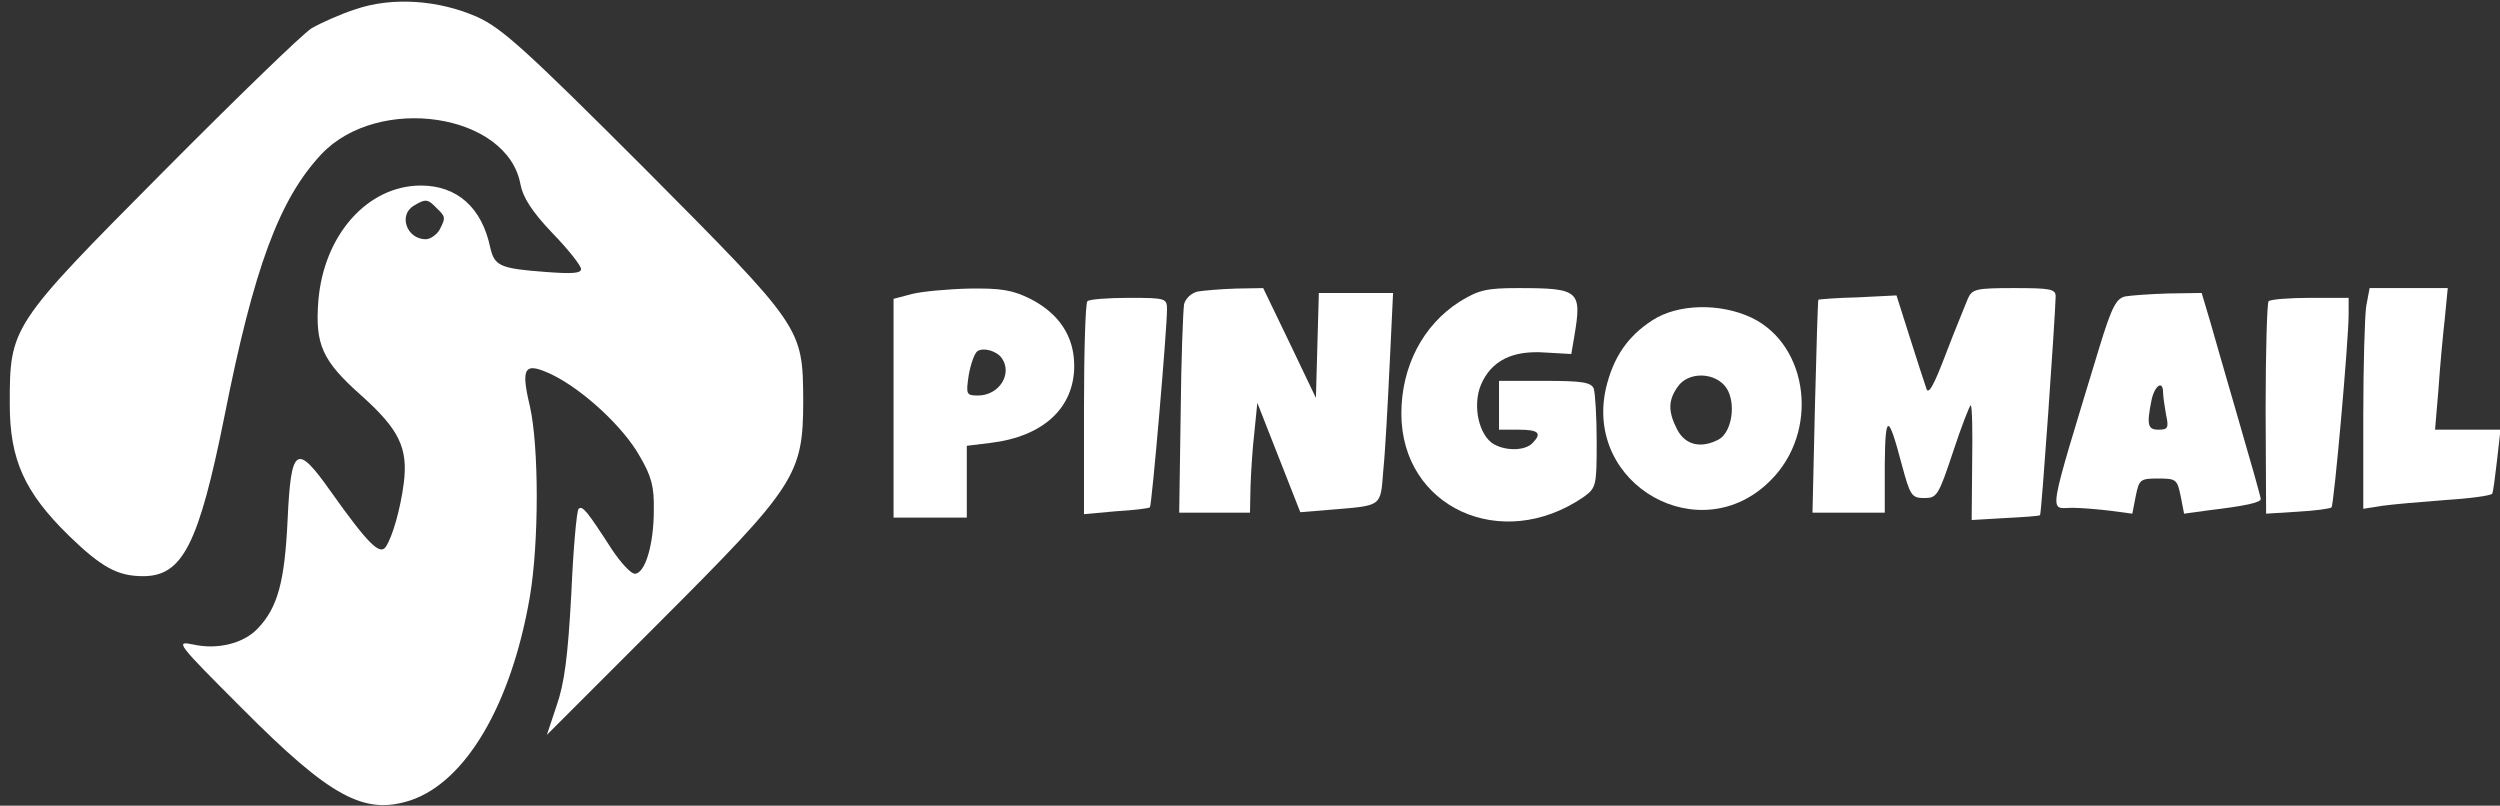 <?xml version="1.0" standalone="no"?>
<!DOCTYPE svg PUBLIC "-//W3C//DTD SVG 20010904//EN"
 "http://www.w3.org/TR/2001/REC-SVG-20010904/DTD/svg10.dtd">
<svg version="1.0" xmlns="http://www.w3.org/2000/svg"
 width="512pt" height="165pt" viewBox="0 0 512 165"
 preserveAspectRatio="xMidYMid meet">

<rect x="0" y="0" width="512" height="165" fill="#333333" stroke="none"/>

<g transform="translate(0,165) scale(0.1,-0.1)"
fill="#ffffff" stroke="none">
<path d="M728 1631 c-31 -10 -71 -28 -90 -39 -18 -11 -155 -144 -304 -294
-313 -315 -314 -317 -314 -476 0 -113 30 -180 121 -269 67 -65 100 -83 152
-83 81 0 114 65 167 329 60 303 112 443 198 535 117 124 382 84 408 -62 5 -26
23 -55 65 -99 33 -34 59 -67 59 -74 0 -9 -19 -10 -72 -6 -94 7 -105 12 -114
50 -17 82 -68 127 -142 127 -109 0 -199 -101 -210 -236 -7 -90 8 -123 88 -194
77 -69 96 -107 87 -179 -7 -54 -23 -110 -37 -131 -12 -18 -37 7 -113 114 -70
99 -81 92 -88 -59 -6 -126 -20 -179 -61 -222 -29 -31 -83 -44 -132 -33 -38 8
-35 4 100 -131 181 -182 250 -219 345 -188 113 38 206 196 244 416 19 111 19
309 0 392 -19 80 -11 91 47 63 63 -31 145 -107 178 -166 24 -41 30 -62 29
-111 0 -71 -18 -130 -39 -130 -8 0 -29 23 -47 50 -51 79 -60 90 -68 83 -4 -4
-11 -82 -15 -175 -7 -128 -14 -182 -30 -228 l-20 -60 230 230 c280 280 295
302 295 455 -1 150 -1 149 -327 477 -242 242 -290 285 -340 308 -79 35 -174
42 -250 16z m166 -407 c19 -18 19 -20 6 -45 -6 -10 -19 -19 -28 -19 -39 0 -57
50 -24 69 23 14 28 14 46 -5z"/>
<path d="M1868 1048 l-38 -10 0 -224 0 -224 75 0 75 0 0 74 0 73 49 6 c107 13
171 71 171 158 0 60 -31 107 -90 137 -36 18 -60 22 -125 21 -44 -1 -97 -6
-117 -11z m184 -132 c22 -32 -6 -76 -49 -76 -24 0 -25 2 -19 42 4 23 12 45 18
49 13 8 40 0 50 -15z"/>
<path d="M2453 1053 c-13 -3 -25 -14 -28 -26 -2 -12 -6 -113 -7 -225 l-3 -202
73 0 72 0 1 53 c1 28 4 79 8 112 l6 60 44 -112 44 -112 61 5 c108 9 103 5 109
81 4 38 9 134 13 216 l7 147 -76 0 -76 0 -3 -107 -3 -108 -54 113 -54 112 -56
-1 c-31 -1 -66 -4 -78 -6z"/>
<path d="M2989 1032 c-75 -48 -119 -133 -119 -229 0 -192 205 -286 373 -171
26 19 27 22 27 113 0 51 -3 100 -6 109 -5 13 -24 16 -100 16 l-94 0 0 -50 0
-50 40 0 c41 0 49 -7 28 -28 -15 -15 -53 -16 -78 -2 -31 17 -45 79 -27 122 21
49 64 71 132 66 l53 -3 6 35 c16 95 11 100 -115 100 -65 0 -81 -4 -120 -28z"/>
<path d="M4030 1038 c-5 -13 -26 -63 -45 -113 -25 -66 -36 -85 -40 -70 -4 11
-19 58 -34 105 l-27 85 -80 -4 c-43 -1 -80 -4 -80 -5 -1 0 -4 -99 -7 -218 l-5
-218 74 0 74 0 0 98 c1 106 7 106 35 0 17 -63 20 -68 46 -68 26 0 29 5 59 95
17 52 34 95 36 95 3 0 4 -53 3 -117 l-1 -118 68 4 c38 2 70 4 72 6 3 2 31 405
32 448 0 15 -11 17 -85 17 -79 0 -86 -2 -95 -22z"/>
<path d="M4846 1023 c-3 -21 -6 -123 -6 -226 l0 -189 38 6 c20 3 79 8 130 12
50 3 94 9 96 13 2 3 6 34 10 69 l7 62 -67 0 -67 0 7 83 c3 45 9 110 13 145 l6
62 -80 0 -80 0 -7 -37z"/>
<path d="M4353 1043 c-19 -4 -28 -21 -54 -106 -108 -356 -103 -327 -55 -327
18 0 53 -3 78 -6 l45 -6 7 36 c7 34 9 36 46 36 37 0 39 -2 46 -36 l7 -36 51 7
c76 9 106 16 106 23 0 4 -20 75 -44 157 -24 83 -51 176 -60 208 l-17 57 -67
-1 c-37 -1 -77 -4 -89 -6z m77 -197 c0 -7 3 -28 6 -45 6 -27 4 -31 -15 -31
-22 0 -25 9 -15 59 6 31 24 44 24 17z"/>
<path d="M2227 1033 c-4 -3 -7 -103 -7 -221 l0 -215 66 6 c36 2 67 6 69 8 4 4
35 364 35 405 0 23 -2 24 -78 24 -43 0 -82 -3 -85 -7z"/>
<path d="M4646 1033 c-3 -4 -6 -103 -6 -221 l1 -214 64 4 c35 2 67 6 70 9 5 6
35 340 35 396 l0 33 -78 0 c-43 0 -82 -3 -86 -7z"/>
<path d="M3384 994 c-51 -33 -80 -76 -95 -139 -45 -199 194 -333 337 -189 100
99 79 276 -38 333 -65 31 -152 29 -204 -5z m152 -139 c20 -31 11 -90 -16 -105
-36 -19 -68 -12 -85 20 -19 37 -19 60 1 88 22 32 78 30 100 -3z"/>
</g>
</svg>
